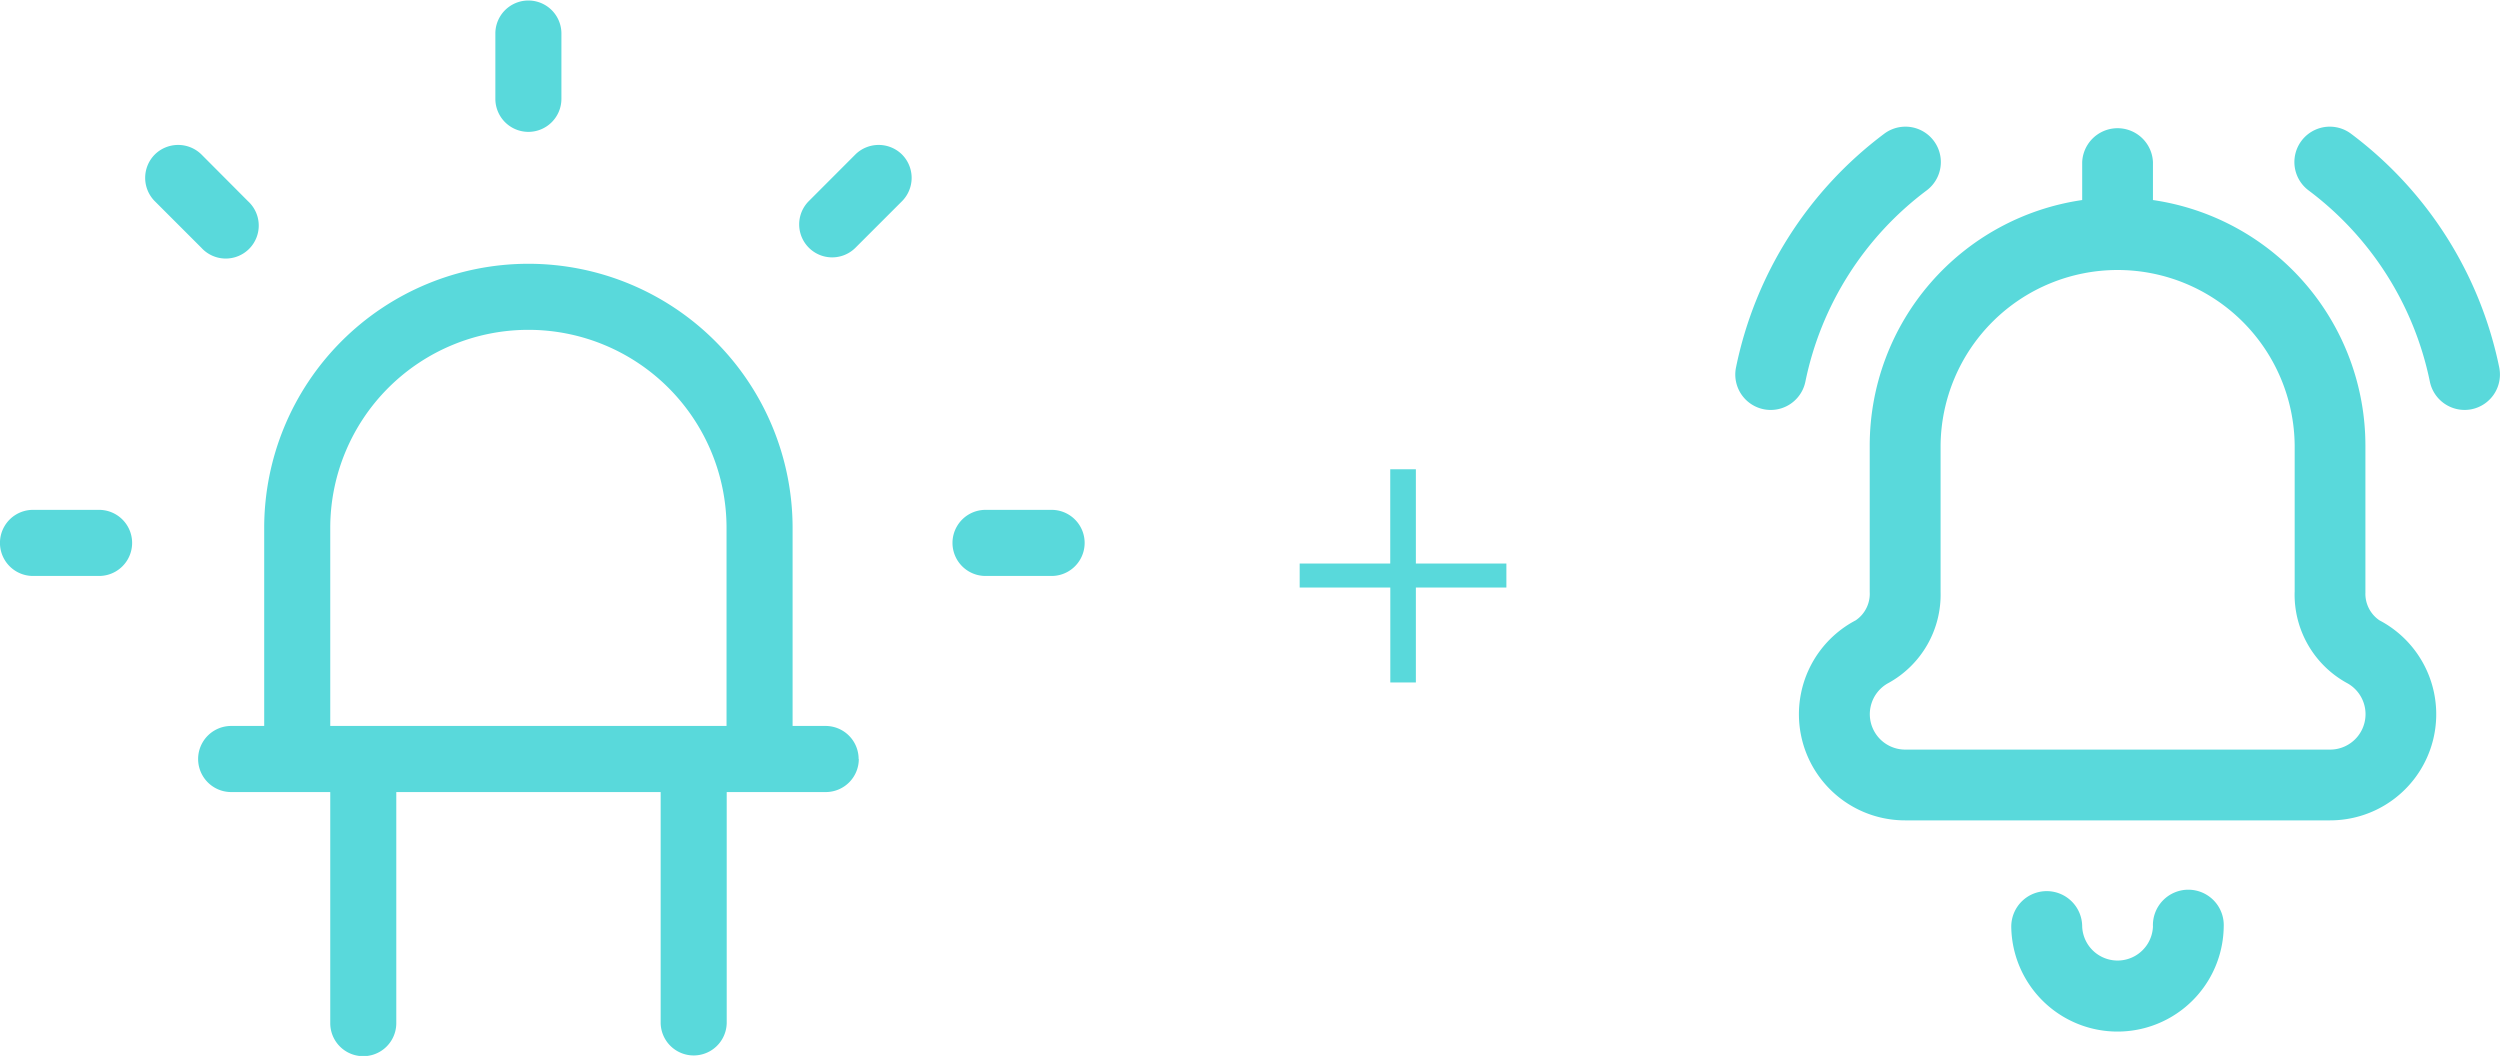 <svg xmlns="http://www.w3.org/2000/svg" width="289.688" height="122.36" viewBox="0 0 144.844 61.18"><defs><style>      .cls-1 {        fill: #59d9db;        fill-rule: evenodd;      }    </style></defs><path id="Kszta&#x142;t_70" data-name="Kszta&#x142;t 70" class="cls-1" d="M581.2,4896.12a2.057,2.057,0,0,1-2.42-1.6,18.469,18.469,0,0,0-7.029-11.08,2.051,2.051,0,0,1,2.464-3.28,22.56,22.56,0,0,1,8.585,13.54A2.053,2.053,0,0,1,581.2,4896.12Zm-6.152,10.59a1.857,1.857,0,0,0,.811,1.64A6.147,6.147,0,0,1,573,4919.94H548.379a6.147,6.147,0,0,1-2.863-11.59,1.857,1.857,0,0,0,.811-1.64v-8.5a14.381,14.381,0,0,1,12.31-14.21v-2.2a2.052,2.052,0,0,1,4.1,0v2.2a14.381,14.381,0,0,1,12.309,14.21v8.5Zm-4.1,0v-8.5a10.258,10.258,0,0,0-20.515,0v8.5a5.845,5.845,0,0,1-3,5.26,2.052,2.052,0,0,0,.953,3.87H573a2.052,2.052,0,0,0,.953-3.87A5.846,5.846,0,0,1,570.946,4906.71ZM542.6,4894.52a2.051,2.051,0,1,1-4.02-.82,22.56,22.56,0,0,1,8.585-13.54,2.051,2.051,0,0,1,2.464,3.28A18.469,18.469,0,0,0,542.6,4894.52Zm-22.564,17.43h-1.485v-5.5H513.3v-1.39h5.247v-5.46h1.485v5.46h5.244v1.39h-5.244v5.5Zm-21.1-6.17H495.1a1.915,1.915,0,0,1,0-3.83h3.827A1.915,1.915,0,0,1,498.926,4905.78Zm-11.379-19.01a1.911,1.911,0,0,1-2.705-2.7l2.706-2.71a1.925,1.925,0,0,1,2.7,0h0a1.919,1.919,0,0,1,0,2.71Zm0.2,29.62a1.914,1.914,0,0,1-1.913,1.91h-5.74v13.39a1.914,1.914,0,0,1-3.827,0V4918.3H460.96v13.39a1.913,1.913,0,0,1-3.826,0V4918.3h-5.74a1.915,1.915,0,0,1,0-3.83h1.913V4903a15.307,15.307,0,0,1,30.614,0v11.47h1.913A1.916,1.916,0,0,1,487.747,4916.39ZM480.094,4903a11.48,11.48,0,0,0-22.96,0v11.47h22.96V4903Zm-11.48-22.95a1.915,1.915,0,0,1-1.914-1.91v-3.83a1.914,1.914,0,0,1,3.827,0v3.83A1.914,1.914,0,0,1,468.614,4880.05Zm-18.943,6.72-2.7-2.7a1.919,1.919,0,0,1,0-2.71h0a1.925,1.925,0,0,1,2.7,0l2.7,2.71A1.911,1.911,0,1,1,449.671,4886.77Zm-5.931,19.01h-3.827a1.915,1.915,0,0,1,0-3.83h3.827A1.915,1.915,0,0,1,443.74,4905.78Zm112.845,18.26a2.055,2.055,0,0,1,2.052,2.06,2.052,2.052,0,0,0,4.1,0,2.052,2.052,0,1,1,4.1,0,6.155,6.155,0,0,1-12.309,0A2.054,2.054,0,0,1,556.585,4924.04Z" transform="translate(-438 -4872.41)"></path></svg>